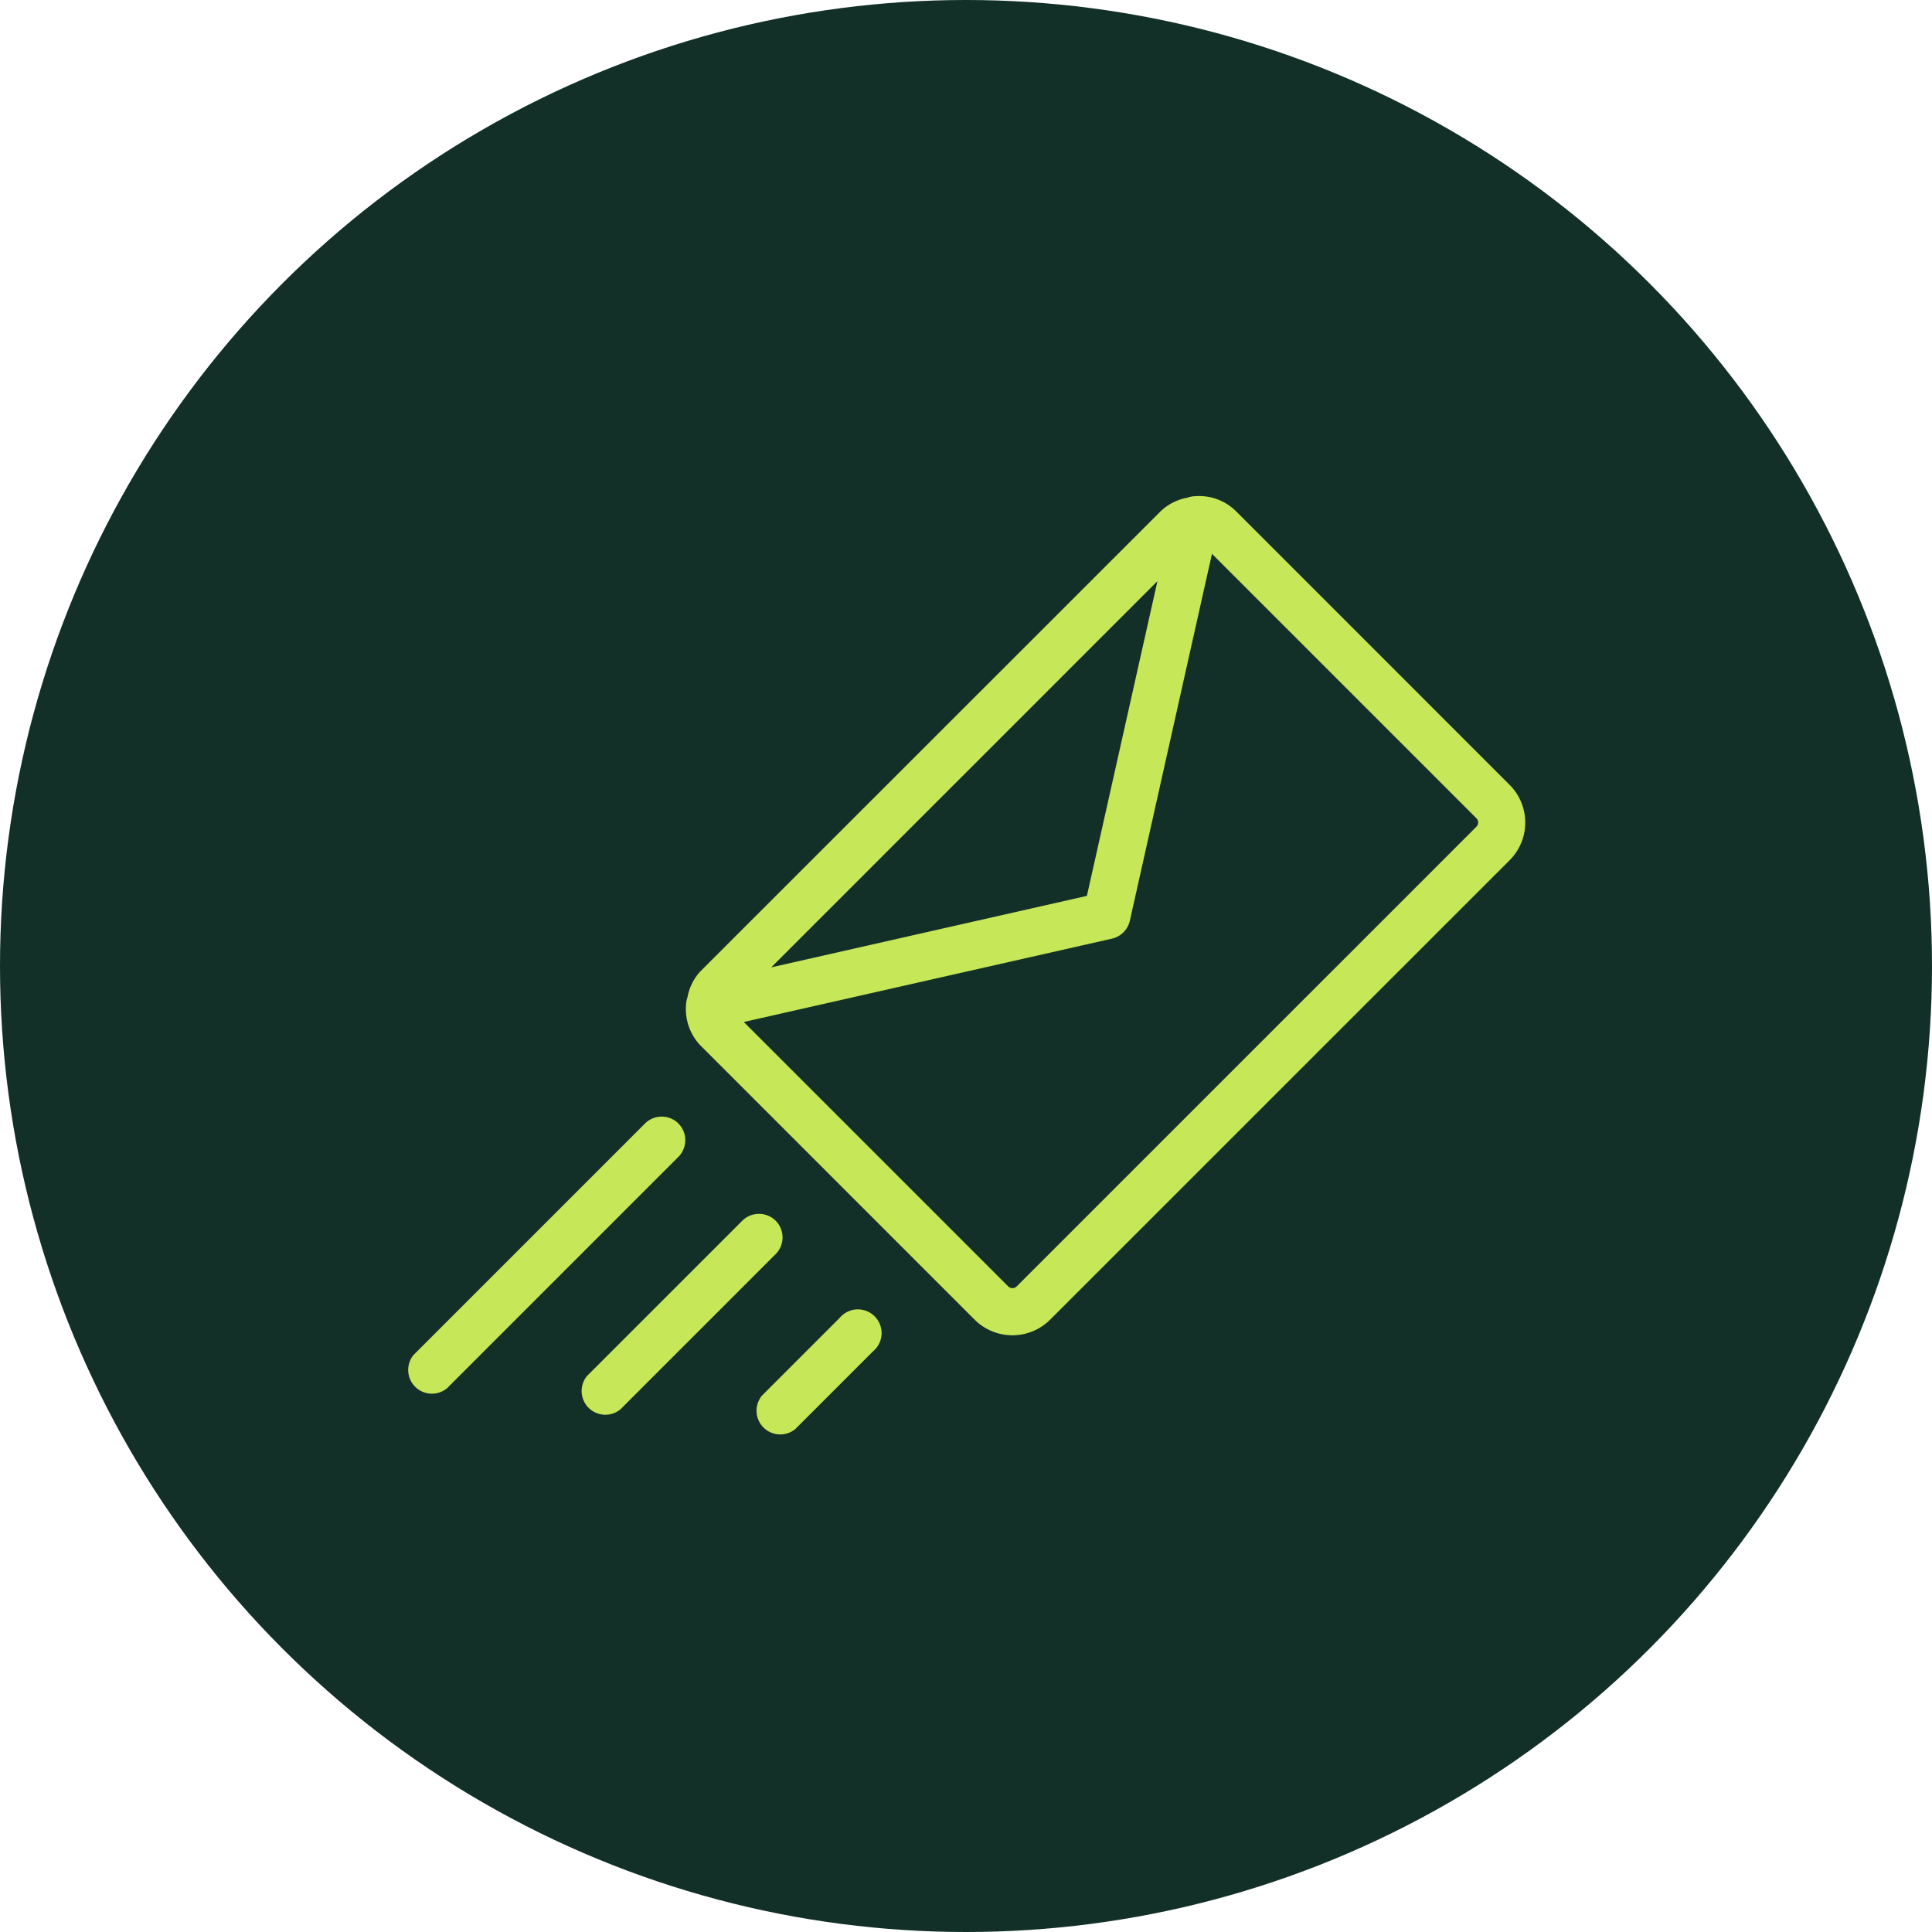 <svg xmlns="http://www.w3.org/2000/svg" width="57" height="57" viewBox="0 0 57 57">
  <g id="Group_24866" data-name="Group 24866" transform="translate(-283 -6928)">
    <circle id="Ellipse_4" data-name="Ellipse 4" cx="28.5" cy="28.5" r="28.5" transform="translate(283 6928)" fill="#122f28"/>
    <g id="Group_24823" data-name="Group 24823" transform="translate(0 1893)">
      <path id="Path_24204" data-name="Path 24204" d="M30.32,8.619h0L22.241.539A1.546,1.546,0,0,0,21.029.1a.679.679,0,0,0-.219.043,1.541,1.541,0,0,0-.789.4L6.459,14.1a1.52,1.52,0,0,0-.4.791.671.671,0,0,0-.04.21,1.546,1.546,0,0,0,.439,1.218l8.079,8.08a1.577,1.577,0,0,0,2.219,0L30.32,10.837A1.572,1.572,0,0,0,30.32,8.619ZM19.926,2.606l-2.081,9.285L8.532,14Zm9.409,7.246L15.774,23.412a.177.177,0,0,1-.251,0l-7.8-7.8,10.862-2.459a.7.7,0,0,0,.527-.527L21.535,1.8l7.8,7.8A.177.177,0,0,1,29.335,9.852Z" transform="translate(297.222 5049.54)" fill="#c6e758"/>
      <path id="Path_24205" data-name="Path 24205" d="M8.118,13.44a.7.7,0,0,0-.985,0L.306,20.267a.7.7,0,0,0,.986.985l6.826-6.826A.7.7,0,0,0,8.118,13.44Z" transform="translate(294.897 5054.706)" fill="#c6e758"/>
      <path id="Path_24206" data-name="Path 24206" d="M9.544,15.5a.7.7,0,0,0-.985,0L3.979,20.079a.7.7,0,0,0,.986.985l4.579-4.579A.7.7,0,0,0,9.544,15.5Z" transform="translate(296.341 5055.515)" fill="#c6e758"/>
      <path id="Path_24207" data-name="Path 24207" d="M9.973,17.56l-2.29,2.29a.7.7,0,0,0,.986.985l2.29-2.29a.7.7,0,1,0-.986-.985Z" transform="translate(297.797 5056.325)" fill="#c6e758"/>
    </g>
  </g>
</svg>
